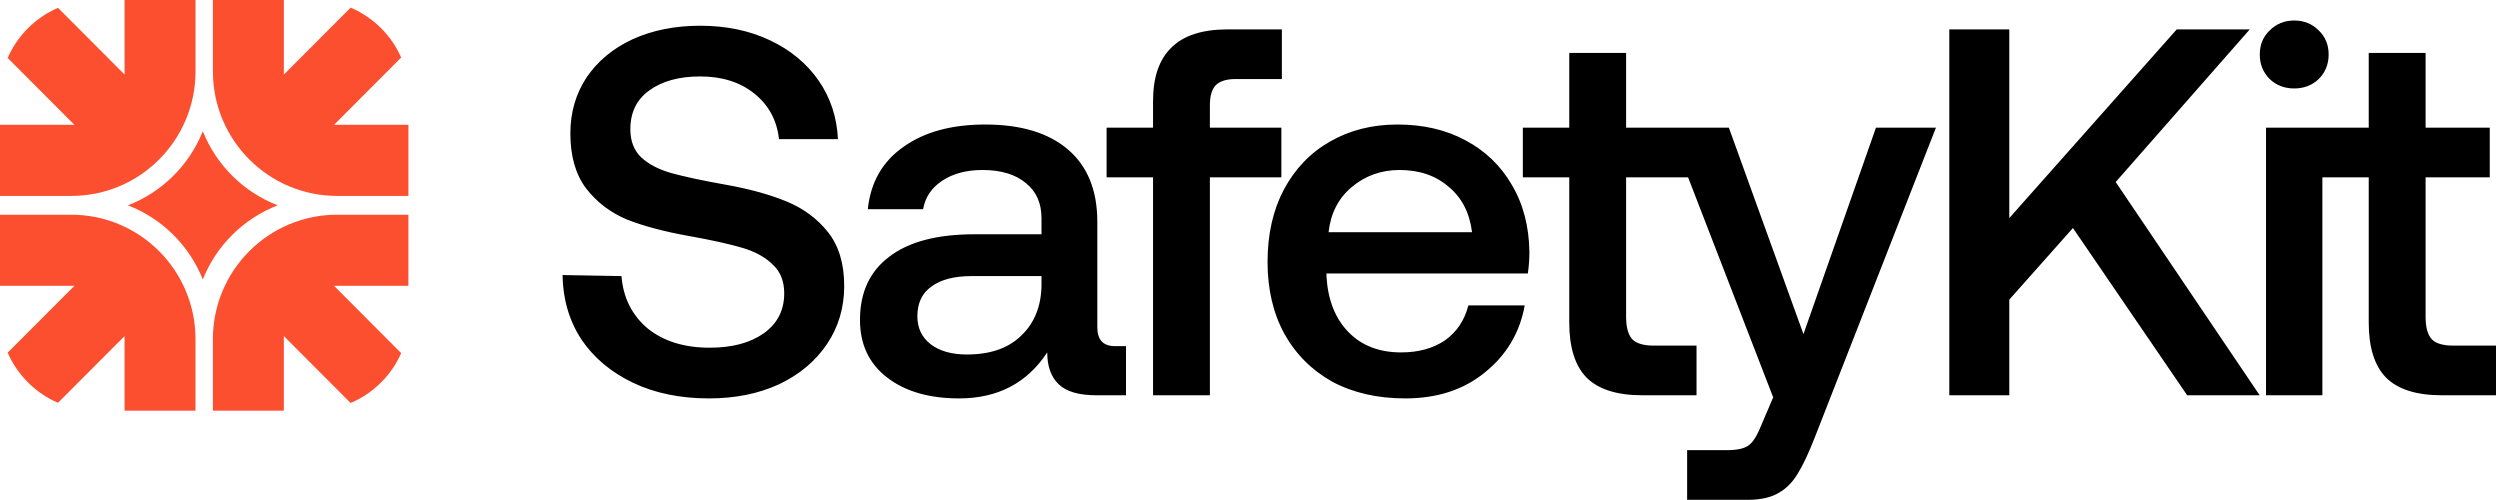 <svg class="logo" fill="none" viewBox="0 0 160 32" width="100%" xmlns="http://www.w3.org/2000/svg"><g clip-path="url(#clip0_20881_3554)"><g class="logo_icon"><path></path><path d="M21.377 7.989L25.676 3.682C25.043 2.248 23.883 1.102 22.441 0.489L18.167 4.771V0H13.627V4.572C13.627 8.972 17.186 12.539 21.578 12.539H26.14V7.989H21.378H21.377Z" fill="#FB4F2F"></path><path d="M12.513 4.572V0H7.973V4.771L3.712 0.501C2.273 1.121 1.119 2.274 0.491 3.71L4.762 7.989H0V12.539H4.562C8.954 12.539 12.513 8.972 12.513 4.572Z" fill="#FB4F2F"></path><path d="M13.626 21.71V26.281H18.166V21.51L22.44 25.792C23.881 25.179 25.042 24.032 25.675 22.6L21.377 18.292H26.138V13.742H21.576C17.184 13.742 13.625 17.309 13.625 21.71H13.626Z" fill="#FB4F2F"></path><path d="M4.562 13.742H0V18.292H4.762L0.491 22.571C1.119 24.008 2.273 25.159 3.71 25.78L7.972 21.51V26.281H12.512V21.71C12.512 17.309 8.953 13.742 4.561 13.742H4.562Z" fill="#FB4F2F"></path><path d="M17.772 13.141C15.592 12.298 13.847 10.571 12.98 8.4C12.112 10.571 10.368 12.298 8.188 13.141C10.368 13.983 12.112 15.71 12.98 17.881C13.848 15.71 15.592 13.983 17.772 13.141Z" fill="#FB4F2F"></path></g><path d="M39.774 17.67C39.886 19.053 40.442 20.168 41.444 21.015C42.467 21.841 43.791 22.253 45.416 22.253C46.841 22.253 47.987 21.952 48.855 21.35C49.745 20.726 50.19 19.867 50.19 18.774C50.19 17.994 49.945 17.38 49.456 16.934C48.988 16.466 48.343 16.109 47.52 15.864C46.696 15.619 45.539 15.362 44.047 15.095C42.534 14.827 41.232 14.481 40.142 14.057C39.073 13.611 38.194 12.943 37.504 12.05C36.837 11.158 36.503 9.988 36.503 8.538C36.503 7.2 36.848 6.007 37.538 4.959C38.25 3.911 39.229 3.097 40.475 2.517C41.744 1.937 43.191 1.647 44.815 1.647C46.485 1.647 47.976 1.959 49.289 2.584C50.602 3.208 51.637 4.067 52.393 5.159C53.15 6.252 53.562 7.501 53.629 8.906H49.856C49.723 7.702 49.2 6.732 48.287 5.996C47.375 5.26 46.218 4.892 44.815 4.892C43.458 4.892 42.367 5.193 41.544 5.795C40.742 6.375 40.342 7.2 40.342 8.27C40.342 9.029 40.576 9.631 41.043 10.077C41.533 10.523 42.178 10.857 42.979 11.08C43.781 11.303 44.927 11.549 46.418 11.816C47.931 12.084 49.233 12.441 50.324 12.887C51.414 13.333 52.304 13.991 52.994 14.86C53.684 15.73 54.029 16.879 54.029 18.306C54.029 19.689 53.662 20.926 52.928 22.019C52.193 23.112 51.169 23.97 49.856 24.595C48.543 25.197 47.052 25.498 45.383 25.498C43.536 25.498 41.911 25.164 40.509 24.494C39.107 23.825 38.005 22.9 37.204 21.718C36.425 20.514 36.024 19.142 36.002 17.603L39.774 17.67ZM72.064 22.153V25.297H70.162C69.049 25.297 68.248 25.063 67.758 24.595C67.268 24.127 67.023 23.446 67.023 22.554C65.733 24.517 63.852 25.498 61.382 25.498C59.468 25.498 57.932 25.052 56.775 24.16C55.617 23.268 55.039 22.041 55.039 20.48C55.039 18.718 55.662 17.369 56.908 16.433C58.154 15.474 59.968 14.994 62.35 14.994H66.656V13.957C66.656 12.998 66.322 12.251 65.655 11.716C64.987 11.158 64.063 10.88 62.884 10.88C61.838 10.88 60.97 11.114 60.28 11.582C59.612 12.028 59.212 12.63 59.078 13.389H55.539C55.718 11.671 56.474 10.344 57.809 9.408C59.145 8.449 60.892 7.969 63.051 7.969C65.343 7.969 67.112 8.505 68.359 9.575C69.605 10.646 70.228 12.184 70.228 14.191V20.949C70.228 21.751 70.607 22.153 71.363 22.153H72.064ZM66.656 17.67H62.183C61.07 17.67 60.213 17.893 59.612 18.339C59.011 18.763 58.711 19.399 58.711 20.246C58.711 20.982 58.989 21.573 59.545 22.019C60.124 22.465 60.903 22.688 61.882 22.688C63.373 22.688 64.531 22.287 65.354 21.484C66.2 20.681 66.634 19.61 66.656 18.273V17.67ZM73.795 8.17V6.464C73.795 4.948 74.184 3.81 74.963 3.052C75.742 2.271 76.944 1.881 78.569 1.881H82.04V5.059H79.069C78.491 5.059 78.068 5.193 77.801 5.46C77.556 5.728 77.433 6.152 77.433 6.732V8.17H82.007V11.348H77.433V25.297H73.795V11.348H70.823V8.17H73.795ZM81.123 16.767C81.123 15.005 81.468 13.466 82.158 12.151C82.87 10.813 83.85 9.787 85.096 9.073C86.365 8.337 87.811 7.969 89.436 7.969C91.083 7.969 92.529 8.304 93.776 8.973C95.044 9.642 96.035 10.59 96.747 11.816C97.481 13.043 97.86 14.481 97.882 16.131C97.882 16.578 97.849 17.035 97.782 17.503H84.896V17.704C84.985 19.198 85.452 20.38 86.298 21.25C87.143 22.119 88.267 22.554 89.67 22.554C90.782 22.554 91.717 22.298 92.474 21.785C93.23 21.25 93.731 20.503 93.976 19.544H97.582C97.27 21.283 96.424 22.71 95.044 23.825C93.687 24.941 91.984 25.498 89.937 25.498C88.156 25.498 86.598 25.141 85.263 24.428C83.95 23.692 82.926 22.666 82.192 21.35C81.479 20.034 81.123 18.507 81.123 16.767ZM94.21 14.86C94.054 13.611 93.553 12.641 92.707 11.95C91.884 11.236 90.838 10.88 89.569 10.88C88.39 10.88 87.366 11.248 86.498 11.983C85.652 12.697 85.163 13.656 85.029 14.86H94.21ZM100.433 11.348H97.462V8.17H100.433V3.386H104.071V8.17H108.178V11.348H104.071V20.28C104.071 20.949 104.205 21.428 104.472 21.718C104.739 21.986 105.195 22.119 105.841 22.119H108.578V25.297H105.106C103.482 25.297 102.291 24.918 101.534 24.16C100.8 23.402 100.433 22.231 100.433 20.648V11.348ZM110.647 8.17L115.421 21.384L120.061 8.17H123.9L116.155 27.973C115.755 28.999 115.387 29.78 115.053 30.315C114.72 30.872 114.308 31.285 113.818 31.553C113.329 31.843 112.672 31.988 111.849 31.988H107.976V28.81H110.513C111.203 28.81 111.682 28.698 111.949 28.475C112.216 28.274 112.494 27.806 112.783 27.07L113.484 25.431L106.808 8.17H110.647ZM124.756 1.881H128.595V13.957L139.311 1.881H143.985L135.405 11.649L144.619 25.297H139.979L132.668 14.593L128.595 19.176V25.297H124.756V1.881ZM146.829 1.312C147.452 1.312 147.975 1.524 148.398 1.948C148.821 2.349 149.033 2.862 149.033 3.487C149.033 4.111 148.821 4.635 148.398 5.059C147.975 5.46 147.452 5.661 146.829 5.661C146.206 5.661 145.683 5.46 145.26 5.059C144.837 4.635 144.626 4.111 144.626 3.487C144.626 2.862 144.837 2.349 145.26 1.948C145.683 1.524 146.206 1.312 146.829 1.312ZM145.026 8.17H148.632V25.297H145.026V8.17ZM151.599 11.348H148.628V8.17H151.599V3.386H155.238V8.17H159.344V11.348H155.238V20.28C155.238 20.949 155.371 21.428 155.638 21.718C155.905 21.986 156.362 22.119 157.007 22.119H159.744V25.297H156.273C154.648 25.297 153.457 24.918 152.7 24.16C151.966 23.402 151.599 22.231 151.599 20.648V11.348Z" fill="currentColor"></path></g></svg>